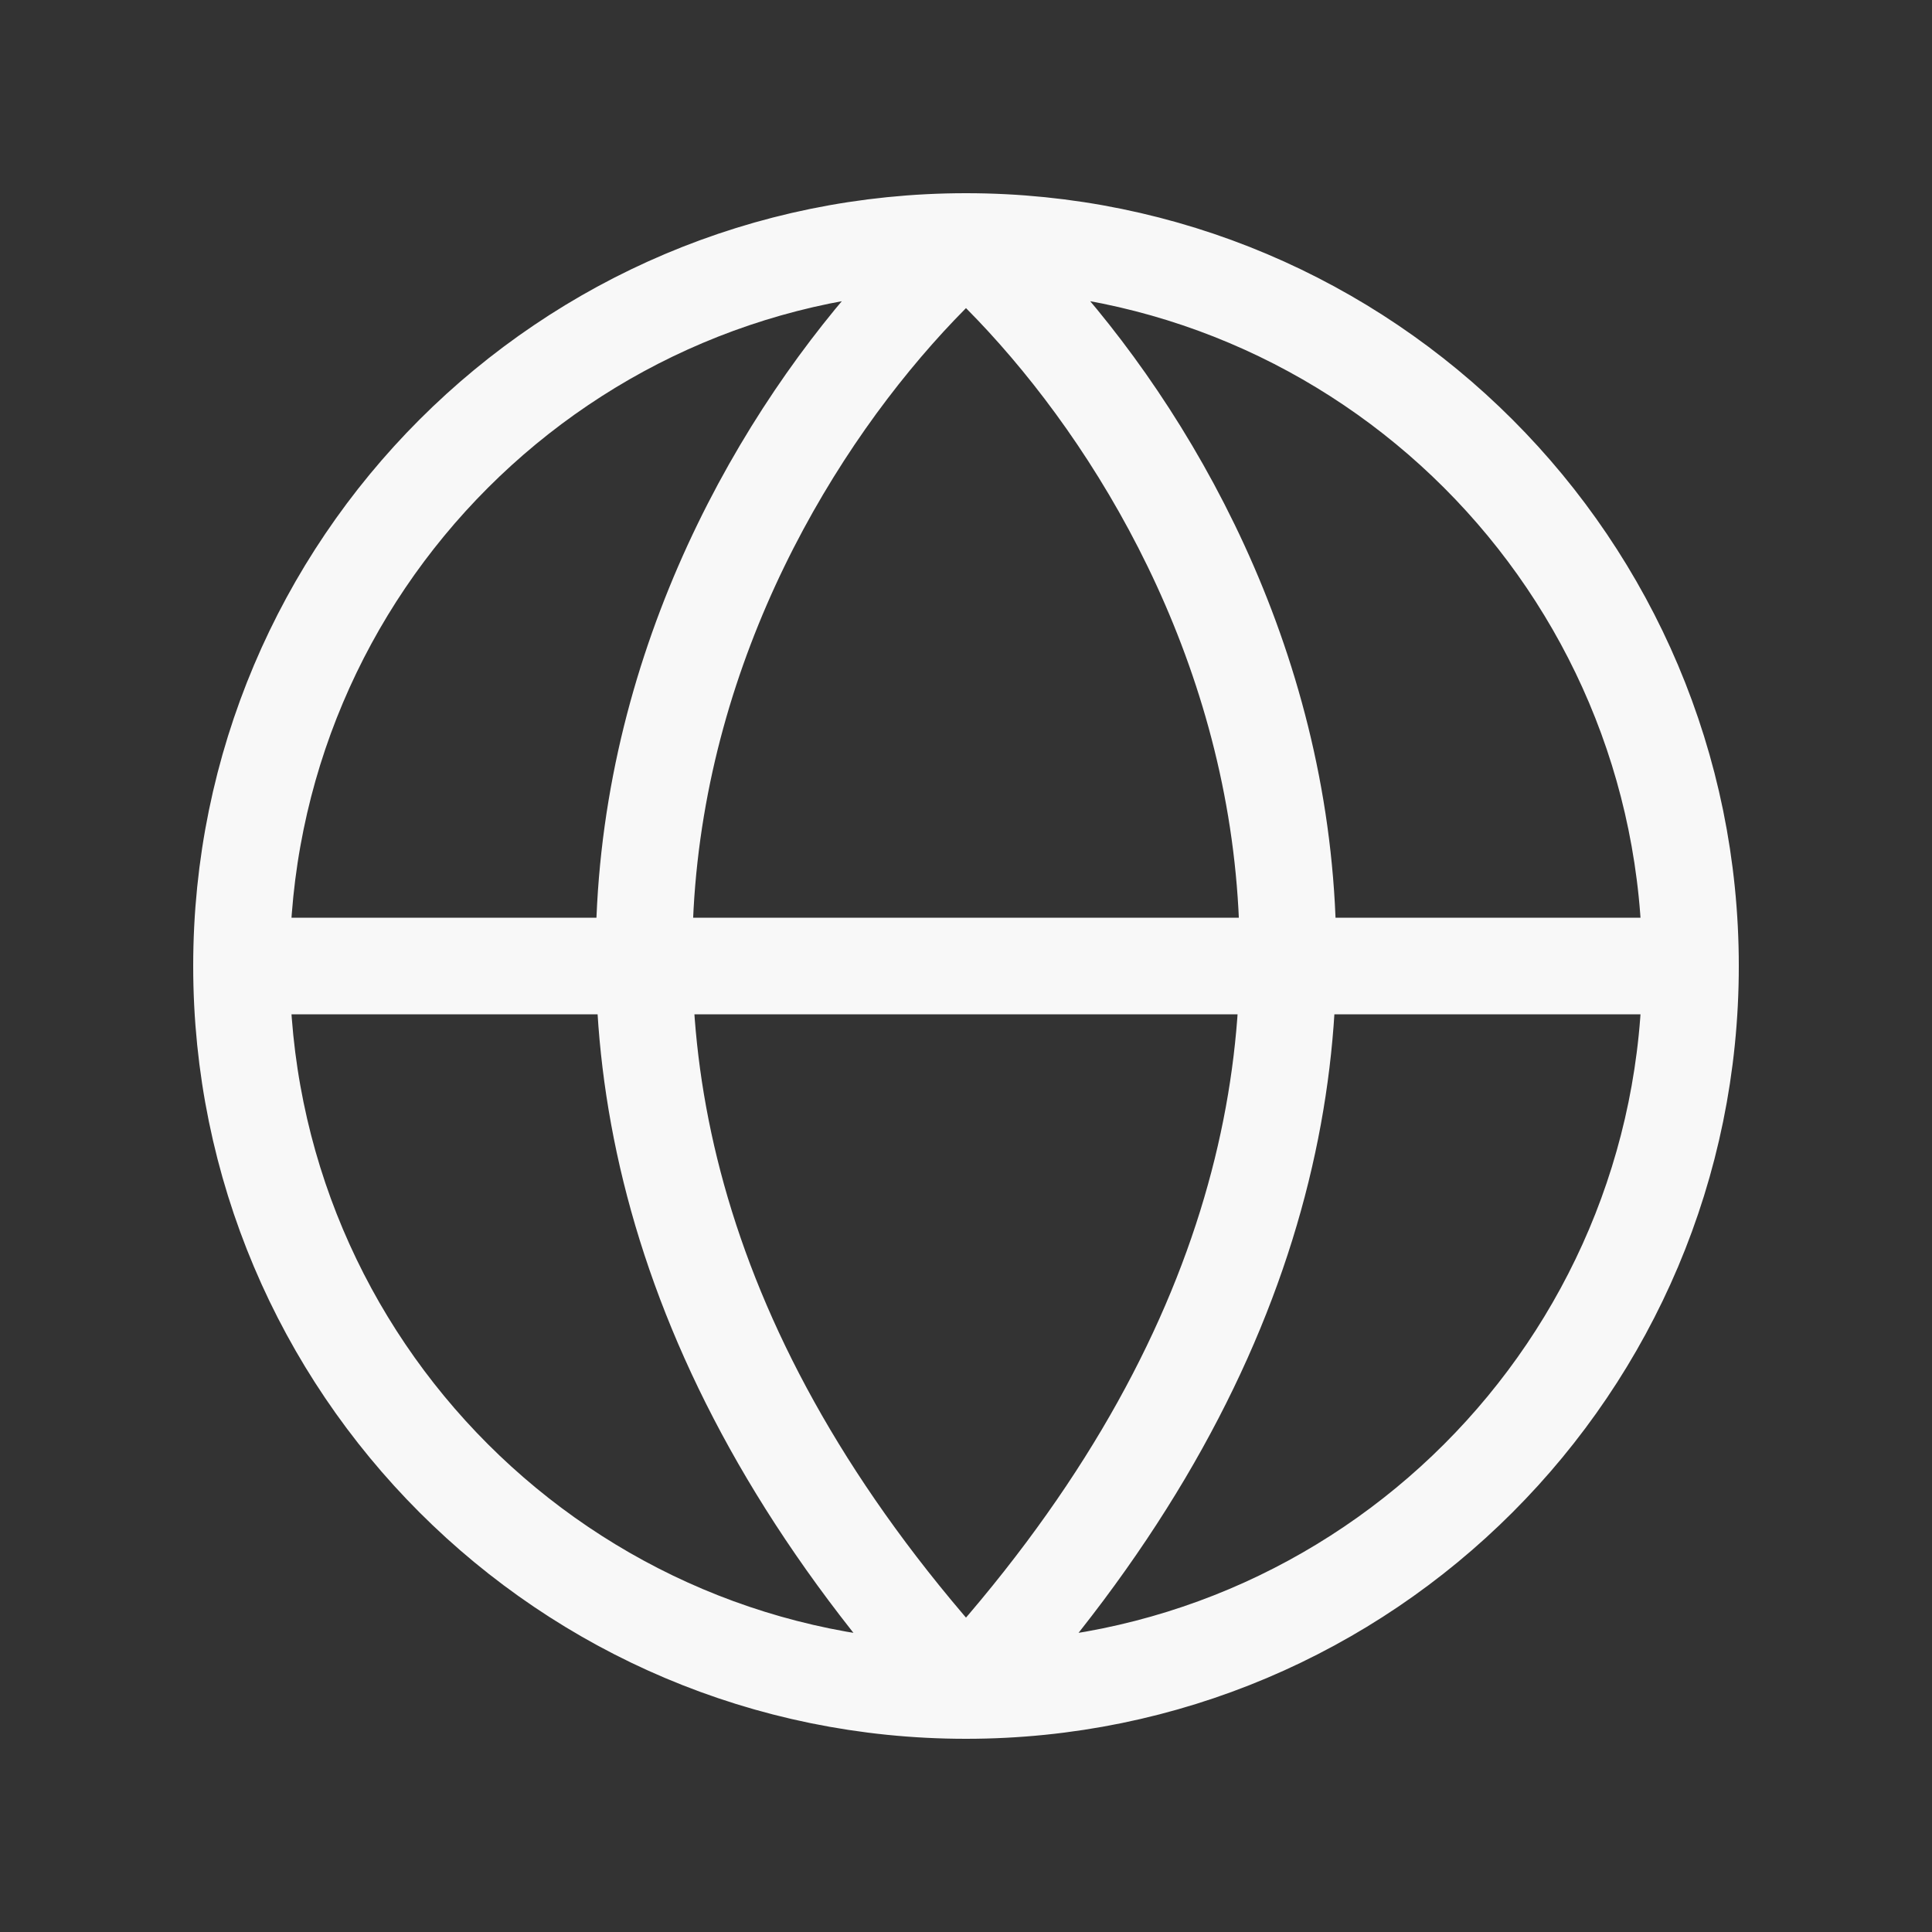 <svg width="30" height="30" viewBox="0 0 30 30" fill="none" xmlns="http://www.w3.org/2000/svg">
<rect x="0" y="0" width="30" height="30" fill="#333333" stroke="none"/>
<path d="M3.75 15H26.25M3.75 15C3.75 21.213 8.787 26.25 15 26.25M3.75 15C3.75 8.787 8.787 3.75 15 3.75M26.25 15C26.25 21.213 21.213 26.25 15 26.25M26.25 15C26.25 8.787 21.213 3.75 15 3.75M15 26.25C5.945 16.35 11.227 7.125 15 3.75M15 26.25C24.055 16.35 18.773 7.125 15 3.75" stroke="#F8F8F8" stroke-width="1.5" stroke-linecap="round" stroke-linejoin="round"/>
</svg>
